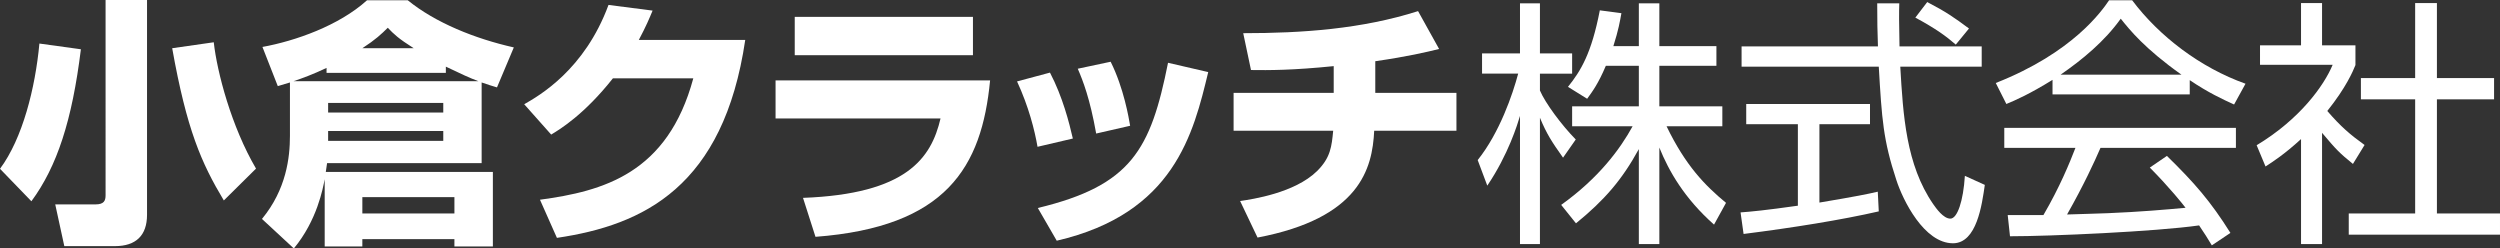 <?xml version="1.0" encoding="UTF-8"?>
<svg id="_レイヤー_2" data-name="レイヤー 2" xmlns="http://www.w3.org/2000/svg" viewBox="0 0 405.495 40.3">
  <rect x="0" y="0" width="405.495" height="40.3" fill="#333333" stroke="none"/>
  <defs>
    <style>
      .cls-1 {
        fill: #fff;
      }
    </style>
  </defs>
  <g id="_レイヤー_1-2" data-name="レイヤー 1">
    <g>
      <path class="cls-1" d="M13.12,7.993c-1.426,11.561-3.868,19.01-8.029,24.652L0,27.378c3.658-4.909,5.719-13.077,6.391-20.315l6.729.929ZM23.848,0v34.841c0,3.354-1.805,5.081-5.205,5.081h-8.212l-1.472-6.768h6.516c1.395,0,1.649-.596,1.649-1.481V0h6.724ZM36.304,32.511c-3.656-6.098-6.014-11.477-8.375-24.69l6.742-.965c.542,4.874,2.861,13.677,6.854,20.491l-5.221,5.165Z"/>
      <path class="cls-1" d="M47.031,13.375c-.332.084-.46.126-1.974.593l-2.49-6.354c5.309-.961,12.417-3.453,16.961-7.568h6.612c4.493,3.649,10.889,6.225,17.201,7.646l-2.732,6.484c-.805-.249-1.431-.421-2.489-.8v13.084h-25.069c-.086.674-.13.919-.209,1.431h27.101v12.084h-6.239v-1.186h-14.933v1.186h-6.107v-10.905c-.288,1.473-1.214,6.645-5.002,11.231l-5.172-4.789c3.956-4.796,4.538-9.978,4.538-13.47v-8.666ZM77.577,13.164c-1.344-.502-2.819-1.179-5.261-2.354v1.007h-19.35v-.803c-2.232,1.06-3.956,1.688-5.344,2.151h29.955ZM53.222,16.698v1.554h18.676v-1.554h-18.676ZM53.222,21.245v1.6h18.676v-1.6h-18.676ZM67.106,7.821c-2.526-1.6-3.205-2.27-4.209-3.319-1.017,1.01-1.935,1.888-4.124,3.319h8.333ZM58.773,31.974v2.649h14.933v-2.649h-14.933Z"/>
      <path class="cls-1" d="M120.877,6.474c-3.502,23.774-16.457,30.037-30.546,32.107l-2.749-6.186c10.273-1.389,20.708-4.252,24.871-19.694h-13.036c-4.63,5.852-8.542,8.245-10.017,9.126l-4.374-4.919c2.438-1.393,9.8-5.593,13.673-16.108l7.152.919c-.547,1.312-1.009,2.442-2.232,4.754h17.257Z"/>
      <path class="cls-1" d="M160.591,13.045c-1.349,14.087-7.117,23.767-28.322,25.367l-2.023-6.319c16.799-.625,20.797-6.432,22.305-12.874h-26.757v-6.175h34.797ZM157.811,2.733v6.221h-28.906V2.733h28.906Z"/>
      <path class="cls-1" d="M168.285,23.81c-.465-2.691-1.431-6.519-3.321-10.603l5.34-1.431c2.07,3.957,3.115,8.122,3.71,10.694l-5.73,1.34ZM168.333,33.736c15.175-3.652,18.298-9.456,21.12-23.553l6.519,1.509c-2.393,9.929-5.512,22.933-24.571,27.35l-3.068-5.305ZM177.797,21.659c-1.01-5.673-2.146-8.575-2.986-10.512l5.335-1.133c2.146,4.288,2.951,9.165,3.16,10.386l-5.509,1.26Z"/>
      <path class="cls-1" d="M223.067,15.059h13.165v6.144h-13.34c-.295,6.175-2.351,14.178-18.922,17.329l-2.825-5.926c2.014-.298,8.838-1.305,12.456-4.838,2.235-2.193,2.393-4.042,2.639-6.565h-16.154v-6.144h16.238v-4.333c-6.631.674-10.554.674-13.417.632l-1.26-5.975c9.596,0,19.231-.674,28.36-3.579l3.411,6.14c-2.063.509-5.095,1.228-10.351,1.986v5.129Z"/>
      <path class="cls-1" d="M253.522,25.574c-1.846-2.611-2.646-3.828-3.747-6.477v20.494h-3.235v-20.789c-.386,1.298-1.894,6.27-5.305,11.308l-1.557-4.147c3.572-4.463,5.684-10.698,6.568-14.02h-5.86v-3.281h6.154V.544h3.235v8.119h5.221v3.281h-5.221v2.737c.849,2.017,3.537,5.638,5.81,7.943l-2.063,2.951ZM269.142,39.591h-3.326v-15.406c-2.743,5.007-5.599,8.294-10.196,12.038l-2.4-2.99c6.112-4.375,9.557-9.049,11.585-12.75h-9.81v-3.235h10.821v-6.572h-5.354c-1.214,2.867-2.14,4.126-3.031,5.344l-3.109-1.933c2.098-2.603,3.825-5.463,5.165-12.41l3.502.463c-.245,1.347-.456,2.656-1.305,5.344h4.133V.544h3.326v6.94h9.256v3.193h-9.256v6.572h10.217v3.235h-9.045c3.074,6.358,6.189,9.561,9.642,12.417l-1.944,3.53c-4.793-4.246-7.326-8.663-8.87-12.498v15.659Z"/>
      <path class="cls-1" d="M304.734,34.286c-6.056,1.386-13.887,2.642-21.929,3.663l-.491-3.498c1.762-.126,3.993-.337,9.298-1.088v-13.214h-8.378v-3.284h20.076v3.284h-8.203v12.708c6.049-1.017,7.859-1.389,9.466-1.765l.161,3.193ZM308.06.544c-.049,1.428-.049,3.108.035,6.986h13.333v3.281h-13.207c.456,7.824.926,15.901,5.34,22.297.47.67,1.642,2.354,2.786,2.354,1.13,0,2.098-2.856,2.351-6.94l3.235,1.467c-.463,3.2-1.298,9.47-5.165,9.47-4.68,0-8.126-6.979-9.186-10.266-2.133-6.47-2.351-9.838-2.849-18.382h-22.252v-3.281h22.118c-.084-1.979-.119-4.498-.119-6.986h3.579ZM317.225,7.235c-1.6-1.393-3.284-2.611-6.561-4.379l1.93-2.523c3.066,1.596,4.33,2.48,6.771,4.291l-2.14,2.611Z"/>
      <path class="cls-1" d="M355.174,15.308h-22.259v-2.354c-3.733,2.312-6.056,3.326-7.487,3.912l-1.719-3.407c12.533-4.923,17.248-11.74,18.378-13.413h3.747c4.386,5.842,11.066,10.933,18.385,13.533l-1.853,3.372c-1.852-.842-4.203-1.93-7.193-3.951v2.309ZM351.469,25.287c4.512,4.414,7.073,7.358,10.301,12.491l-3.018,2.017c-.68-1.13-1.179-1.94-2.063-3.235-7.031,1.007-24.196,1.762-30.672,1.762l-.372-3.442h5.796c2.653-4.547,4.252-8.466,5.193-10.901h-11.543v-3.239h37.57v3.239h-21.964c-1.003,2.312-2.687,5.978-5.424,10.81,1.06-.039,5.761-.165,6.645-.211,5.137-.211,9.466-.586,12.575-.877-.414-.547-2.512-3.2-5.796-6.522l2.772-1.891ZM353.834,12.115c-5.937-4.207-8.378-7.235-9.852-9.084-2.645,3.698-6.224,6.635-9.761,9.084h19.613Z"/>
      <path class="cls-1" d="M376.633,39.591h-3.41v-17.034c-2.646,2.431-4.589,3.691-5.761,4.445l-1.439-3.446c6.989-4.203,10.905-9.631,12.329-13.045h-11.782v-3.154h6.652V.502h3.41v6.856h5.417v3.196c-.407,1.014-1.509,3.621-4.568,7.449,2.225,2.565,3.698,3.824,6.049,5.512l-1.888,3.073c-2.238-1.814-2.701-2.309-5.01-5.045v18.049ZM395.263.502v12.161h9.27v3.445h-9.27v18.515h10.231v3.445h-24.532v-3.445h10.771v-18.515h-8.8v-3.445h8.8V.502h3.53Z"/>
    </g>
  </g>
</svg>